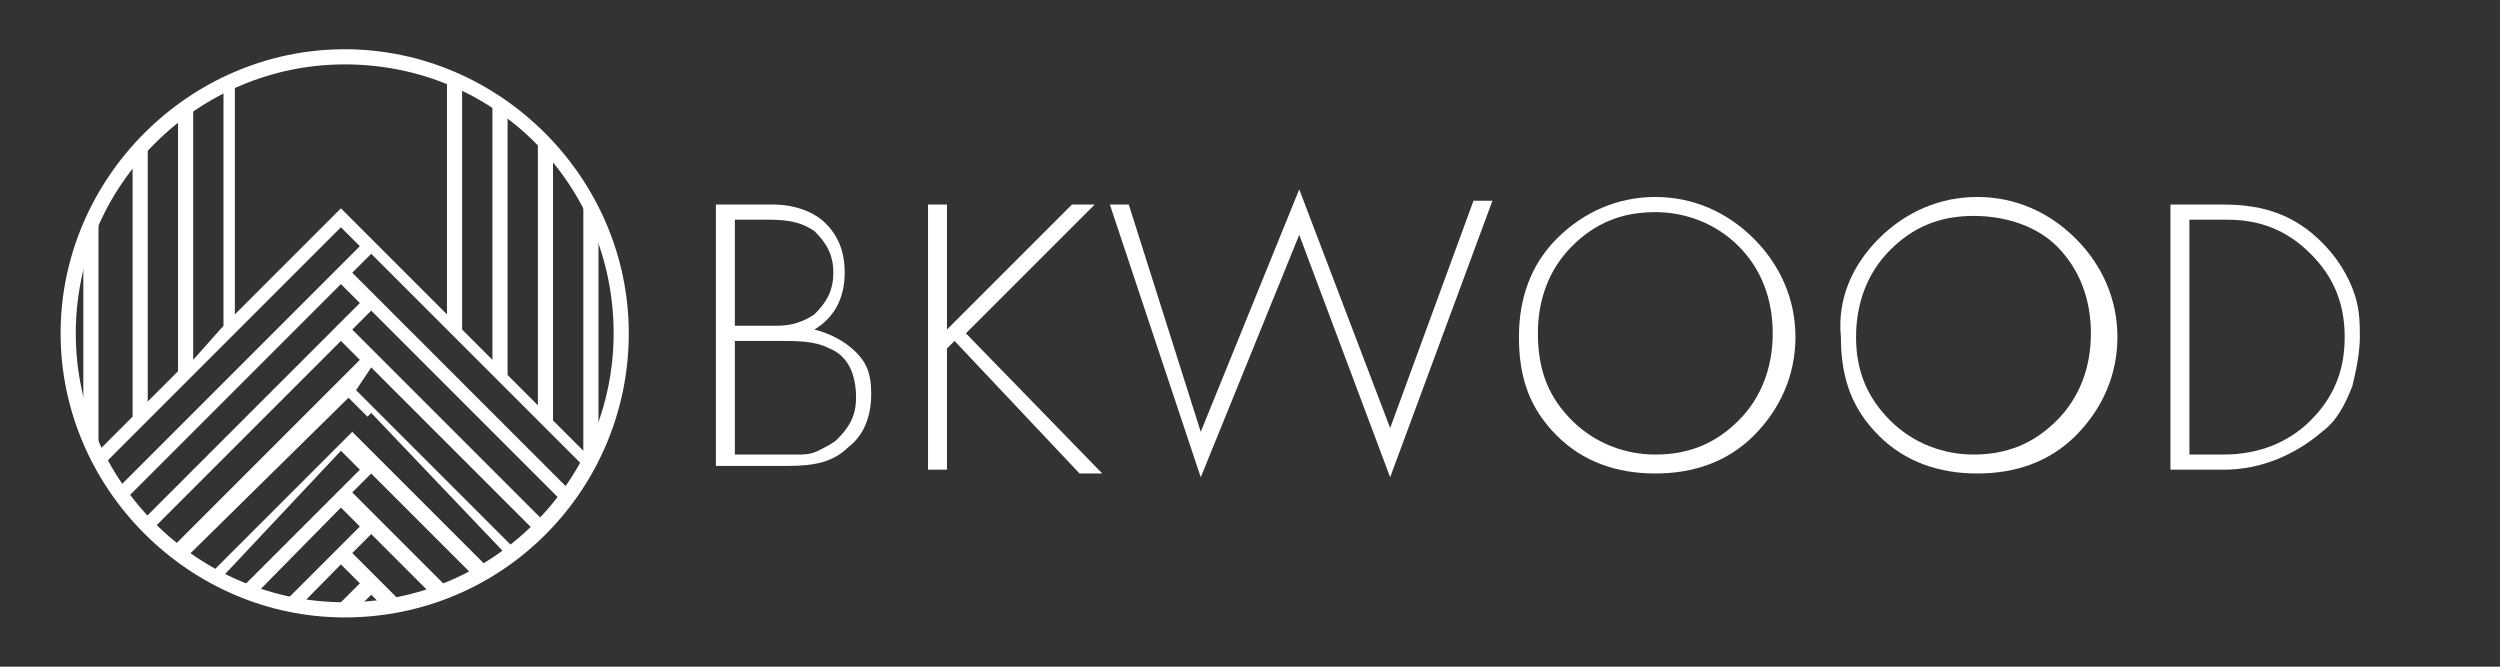 <?xml version="1.0" encoding="UTF-8"?> <!-- Generator: Adobe Illustrator 25.2.3, SVG Export Plug-In . SVG Version: 6.00 Build 0) --> <svg xmlns="http://www.w3.org/2000/svg" xmlns:xlink="http://www.w3.org/1999/xlink" id="Слой_1" x="0px" y="0px" viewBox="0 0 66 17.6" style="enable-background:new 0 0 66 17.6;" xml:space="preserve"><rect x="0" y="0" width="66" height="17.6" fill="#333333" stroke="none"/> <style type="text/css"> .st0{fill:#FFFFFF;} .st1{clip-path:url(#SVGID_2_);fill:#FFFFFF;} </style> <g> <path class="st0" d="M18.9,12.4v-7h1.5c0.6,0,1.1,0.2,1.4,0.5c0.3,0.3,0.5,0.7,0.5,1.3c0,0.7-0.3,1.2-0.8,1.5 c0.4,0.1,0.8,0.3,1.1,0.6S23,9.9,23,10.4c0,0.6-0.2,1.1-0.6,1.4c-0.4,0.4-0.9,0.5-1.6,0.5H18.9z M19.4,5.8v2.8h1.1 c0.4,0,0.7-0.1,1-0.3c0.3-0.3,0.5-0.6,0.5-1.1c0-0.5-0.2-0.8-0.5-1.1c-0.3-0.2-0.6-0.3-1.2-0.3H19.4z M19.4,9v3h1.2 c0.2,0,0.4,0,0.5,0c0.1,0,0.3,0,0.5-0.1c0.2-0.1,0.4-0.2,0.5-0.3c0.3-0.3,0.5-0.6,0.5-1.1c0-0.6-0.2-1.1-0.7-1.3 C21.5,9,21.1,9,20.5,9H19.4z"></path> <path class="st0" d="M25,5.4v3.3l3.3-3.3h0.6l-3.4,3.4l3.6,3.7h-0.6L25.2,9L25,9.2v3.2h-0.5v-7H25z"></path> <path class="st0" d="M29.3,5.4h0.5l1.9,6L34.3,5l2.4,6.3l2.2-6h0.5l-2.7,7.3l-2.4-6.4l-2.6,6.4L29.3,5.4z"></path> <path class="st0" d="M41.1,6.3c0.7-0.7,1.6-1.1,2.6-1.1c1,0,1.9,0.4,2.6,1.1C47,7,47.4,7.9,47.4,8.9c0,1-0.4,1.9-1.1,2.6 c-0.7,0.7-1.6,1-2.6,1c-1,0-1.9-0.3-2.6-1c-0.7-0.7-1-1.5-1-2.6C40.1,7.9,40.4,7,41.1,6.3z M41.5,11.1c0.6,0.6,1.4,0.9,2.2,0.9 c0.9,0,1.6-0.3,2.2-0.9c0.6-0.6,0.9-1.4,0.9-2.3c0-0.9-0.3-1.7-0.9-2.3c-0.6-0.6-1.4-0.9-2.2-0.9c-0.9,0-1.6,0.3-2.2,0.9 c-0.6,0.6-0.9,1.4-0.9,2.3C40.6,9.8,40.9,10.5,41.5,11.1z"></path> <path class="st0" d="M49.6,6.3c0.7-0.7,1.6-1.1,2.6-1.1c1,0,1.9,0.4,2.6,1.1c0.7,0.7,1.1,1.6,1.1,2.6c0,1-0.4,1.9-1.1,2.6 c-0.7,0.7-1.6,1-2.6,1c-1,0-1.9-0.3-2.6-1c-0.7-0.7-1-1.5-1-2.6C48.5,7.9,48.9,7,49.6,6.3z M49.9,11.1c0.6,0.6,1.4,0.9,2.2,0.9 c0.9,0,1.6-0.3,2.2-0.9c0.6-0.6,0.9-1.4,0.9-2.3c0-0.9-0.3-1.7-0.9-2.3C53.8,6,53,5.7,52.1,5.7c-0.9,0-1.6,0.3-2.2,0.9 C49.3,7.2,49,8,49,8.9C49,9.8,49.3,10.5,49.9,11.1z"></path> <path class="st0" d="M58.7,12.4h-1.4v-7h1.4c1.1,0,1.9,0.3,2.6,1c0.3,0.3,0.6,0.7,0.8,1.2c0.2,0.5,0.2,0.9,0.2,1.3 c0,0.4-0.1,0.9-0.2,1.3c-0.2,0.5-0.4,0.9-0.8,1.2C60.6,12,59.7,12.4,58.7,12.4z M57.8,5.8v6.2h0.9c0.9,0,1.7-0.3,2.3-0.9 s0.9-1.3,0.9-2.2c0-0.9-0.3-1.6-0.9-2.2s-1.3-0.9-2.2-0.9H57.8z"></path> </g> <g> <g> <defs> <circle id="SVGID_1_" cx="9.1" cy="8.8" r="7.4"></circle> </defs> <clipPath id="SVGID_2_"> <use xlink:href="#SVGID_1_" style="overflow:visible;"></use> </clipPath> <path class="st1" d="M15.8,17.2v-17h-4v8.1L9,5.5l0,0l0,0L6.2,8.3V0.2h-4v17.1L2.6,17l0,0l0.2-0.2l6.4-6.3l0.5,0.5l-7.2,7.2 l0.3,0.3L9,11.9l0.5,0.5l-7.2,7.2l0.3,0.3L9,13.4l0.5,0.5l-7.2,7.2l0.3,0.3L9,14.9l0.5,0.5l-7.3,7.3l0.3,0.3l7.3-7.3l5.7,5.7 l0.3-0.3l-6.5-6.5l0.5-0.5l5.7,5.7l0.3-0.3l-6.5-6.5l0.5-0.5l5.7,5.7l0.3-0.3l-6.5-6.5l0.5-0.5L15.8,17.2z M2.6,12.4L9,6l0.5,0.5 l-6.9,6.9V12.4z M15.5,12.4v1L9.3,7.2l0.5-0.5L15.5,12.4z M2.6,13.9L9,7.5L9.5,8l-6.9,6.9V13.9z M2.6,16.4v-1L9,9l0.5,0.5 L2.6,16.4z M9.3,8.7l0.5-0.5l5.7,5.7v1L9.3,8.7z M12.2,0.5h3.2v11.4l-0.8-0.8V1.6h-0.4v9.1l-0.8-0.8V1.6h-0.4v7.9l-0.8-0.8V0.5z M5.9,0.5v8.1L5.1,9.5V1.6H4.7v8.2l-0.8,0.8V1.6H3.5V11l-0.9,0.9V0.5H5.9z M9.8,9.7l5.7,5.7v1l-6.1-6.1L9.8,9.7z"></path> </g> <g> <path class="st0" d="M9.1,16.3c-4.1,0-7.5-3.4-7.5-7.5S5,1.3,9.1,1.3s7.5,3.4,7.5,7.5S13.3,16.3,9.1,16.3z M9.1,1.7 C5.2,1.7,2,4.9,2,8.8s3.2,7.1,7.1,7.1s7.1-3.2,7.1-7.1S13.1,1.7,9.1,1.7z"></path> </g> </g> </svg> 